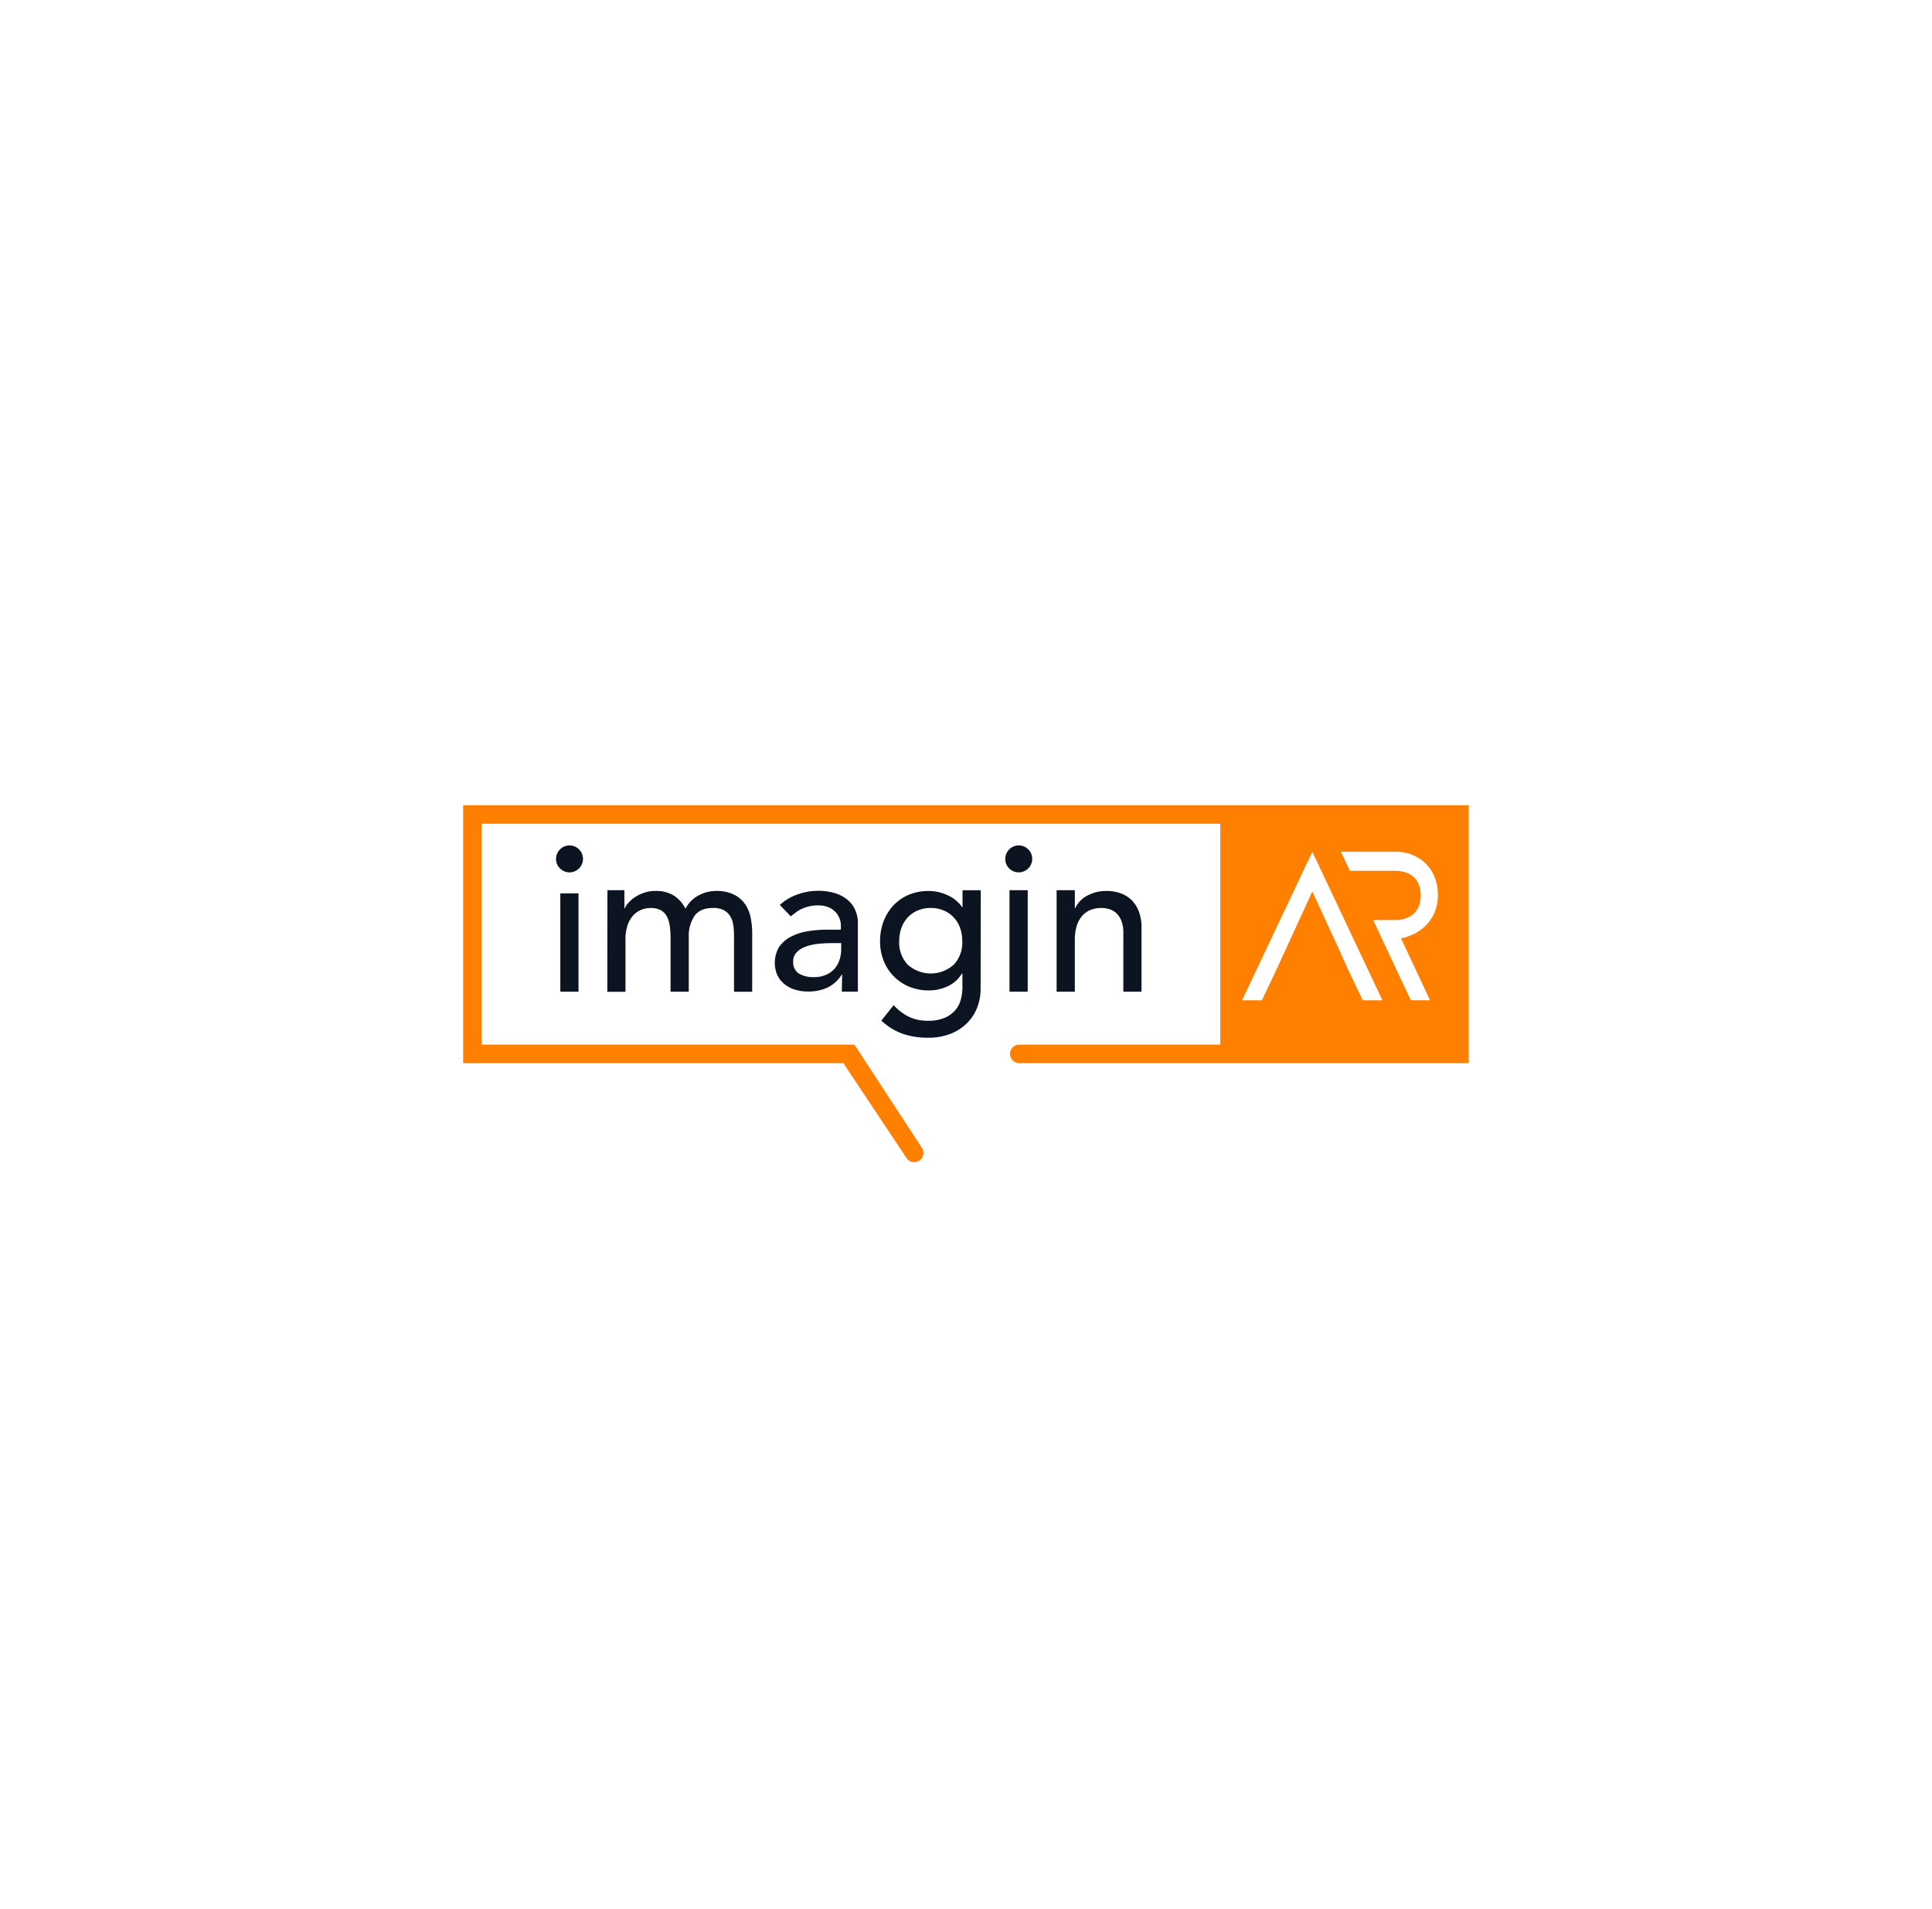 <?xml version="1.0" encoding="UTF-8"?>
<svg xmlns="http://www.w3.org/2000/svg" id="Layer_1" data-name="Layer 1" viewBox="0 0 602.54 595.28">
  <defs>
    <style>.cls-1{fill:#0c1321;}.cls-2{fill:#ff7f00;}</style>
  </defs>
  <path class="cls-1" d="M173.42,267.88a4.2,4.2,0,1,1,1.23,2.93,4,4,0,0,1-1.23-2.93m1.33,10.72h5.67v30.66h-5.67Z"></path>
  <path class="cls-1" d="M189.44,277.61h5.29v5.65h.13a4.93,4.93,0,0,1,1-1.57,10.21,10.21,0,0,1,2-1.8,12.35,12.35,0,0,1,2.91-1.45,10.8,10.8,0,0,1,3.68-.6,10.57,10.57,0,0,1,5.62,1.39,10.23,10.23,0,0,1,3.71,4.16,9.58,9.58,0,0,1,4.1-4.16,11.42,11.42,0,0,1,5.36-1.39,12.4,12.4,0,0,1,5.68,1.14,9.15,9.15,0,0,1,3.47,3,11.52,11.52,0,0,1,1.73,4.23,24.4,24.4,0,0,1,.47,4.88v18.18h-5.67V291.84a24.74,24.74,0,0,0-.22-3.28,7.43,7.43,0,0,0-.92-2.77,5.24,5.24,0,0,0-2-1.93,6.73,6.73,0,0,0-3.34-.72c-2.74,0-4.69.84-5.87,2.52a11.13,11.13,0,0,0-1.76,6.49v17.11h-5.68V292.85a31.17,31.17,0,0,0-.22-3.91,9.25,9.25,0,0,0-.88-3.06,4.91,4.91,0,0,0-1.89-2,6.55,6.55,0,0,0-3.31-.72,7.42,7.42,0,0,0-2.93.6,7,7,0,0,0-2.49,1.79,8.66,8.66,0,0,0-1.71,3.06,13.68,13.68,0,0,0-.63,4.38v16.29h-5.67Z"></path>
  <path class="cls-1" d="M267.62,309.24h-5.08l.1-5.3h-.13A10.8,10.8,0,0,1,258,308a14,14,0,0,1-6,1.2,13.73,13.73,0,0,1-4-.57,9.71,9.71,0,0,1-3.31-1.7,8.23,8.23,0,0,1-2.24-2.81,9.73,9.73,0,0,1,.48-8.73,9.81,9.81,0,0,1,3.53-3.18,17,17,0,0,1,5.23-1.77,37.09,37.09,0,0,1,6.4-.53h4.16v-1.26a6.07,6.07,0,0,0-.44-2.27,6,6,0,0,0-1.32-2.05,6.25,6.25,0,0,0-2.21-1.45,8.3,8.3,0,0,0-3.15-.54,11.65,11.65,0,0,0-2.87.32,13.06,13.06,0,0,0-2.24.78,10.36,10.36,0,0,0-1.83,1.11l-1.57,1.2-3.41-3.54a15.75,15.75,0,0,1,5.55-3.3,18.85,18.85,0,0,1,6.3-1.11,17.23,17.23,0,0,1,5.65.82,11,11,0,0,1,3.88,2.21,8.57,8.57,0,0,1,2.23,3.18,9.82,9.82,0,0,1,.73,3.75v21.44Zm-8.32-15.13a38.78,38.78,0,0,0-4.13.22,16.36,16.36,0,0,0-3.85.85,7.39,7.39,0,0,0-2.84,1.77,4,4,0,0,0-1.1,2.9,4.13,4.13,0,0,0,1.73,3.72,8.58,8.58,0,0,0,4.7,1.13,9,9,0,0,0,4-.79,7.34,7.34,0,0,0,2.65-2.05,7.88,7.88,0,0,0,1.45-2.8,10.88,10.88,0,0,0,.44-3.06v-1.89Z"></path>
  <path class="cls-1" d="M305.83,308.23a16,16,0,0,1-1.17,6.21,14.23,14.23,0,0,1-3.31,4.86,15.12,15.12,0,0,1-5.17,3.18,18.85,18.85,0,0,1-6.68,1.13,24.44,24.44,0,0,1-7.85-1.19,19,19,0,0,1-6.78-4.16l3.85-4.8a15.59,15.59,0,0,0,4.79,3.63,13.48,13.48,0,0,0,5.86,1.23,12.83,12.83,0,0,0,5.23-.92,8.84,8.84,0,0,0,3.31-2.36,8.57,8.57,0,0,0,1.74-3.31,14.53,14.53,0,0,0,.5-3.75v-4.41H300a10,10,0,0,1-4.44,4,14,14,0,0,1-5.9,1.29,15.83,15.83,0,0,1-6.08-1.16,14.41,14.41,0,0,1-4.82-3.22,14.7,14.7,0,0,1-3.16-4.85,16.25,16.25,0,0,1-1.13-6.09,17.37,17.37,0,0,1,1.07-6.15,15,15,0,0,1,3.06-5,13.83,13.83,0,0,1,4.79-3.34,15.79,15.79,0,0,1,6.27-1.2,13.83,13.83,0,0,1,5.9,1.33,10.84,10.84,0,0,1,4.51,3.72h.12v-5.28h5.68Zm-15.51-25.09a10.16,10.16,0,0,0-4.1.79,9,9,0,0,0-3.09,2.14,9.58,9.58,0,0,0-2,3.28,12.32,12.32,0,0,0-.69,4.19,10,10,0,0,0,2.65,7.28,10.76,10.76,0,0,0,14.37,0,10,10,0,0,0,2.65-7.28,12.32,12.32,0,0,0-.69-4.19,9.28,9.28,0,0,0-2-3.28,9,9,0,0,0-3.09-2.14,10.12,10.12,0,0,0-4.09-.79"></path>
  <path class="cls-1" d="M313.52,267.88a4.2,4.2,0,1,1,1.23,2.93,4,4,0,0,1-1.23-2.93m1.32,9.73h5.68v31.65h-5.68Z"></path>
  <path class="cls-1" d="M329.53,277.61h5.68v5.59h.12a8.42,8.42,0,0,1,3.72-3.88,12.43,12.43,0,0,1,6.12-1.48,13,13,0,0,1,4.13.66,9.56,9.56,0,0,1,3.47,2.05,10,10,0,0,1,2.36,3.57,13.57,13.57,0,0,1,.88,5.13v20h-5.67V290.83a9.92,9.92,0,0,0-.57-3.56,6.54,6.54,0,0,0-1.51-2.4,5.63,5.63,0,0,0-2.18-1.32,8.1,8.1,0,0,0-2.55-.41,9.23,9.23,0,0,0-3.28.57,6.74,6.74,0,0,0-2.65,1.79,8.57,8.57,0,0,0-1.76,3.12,14.24,14.24,0,0,0-.63,4.48v16.16h-5.68Z"></path>
  <path class="cls-2" d="M144.44,251.11v80.41H263l19.55,29.35a2.89,2.89,0,0,0,2.55,1.54,2.85,2.85,0,0,0,1.35-.34,2.89,2.89,0,0,0,1.2-3.91l-21.18-32.41H150.21V256.88H380.58v68.87H318.06a2.89,2.89,0,1,0,0,5.77h140V251.11ZM425,311.93l-4.89-10.28-2.48-5.51L409.28,278l-8.36,18.21-2.47,5.39-4.89,10.34h-6.2l21.92-46.32,21.86,46.32Zm21,0h-6L431,292.79l-2.74-5.88h6.64c5.95,0,8.18-3.59,8.18-7.74s-2.23-7.61-8.18-7.61H421l-2.81-5.95h17.31c6.07,0,12.94,4.34,12.94,13.56,0,8.11-6.12,12.45-11.51,13.44Z"></path>
</svg>
